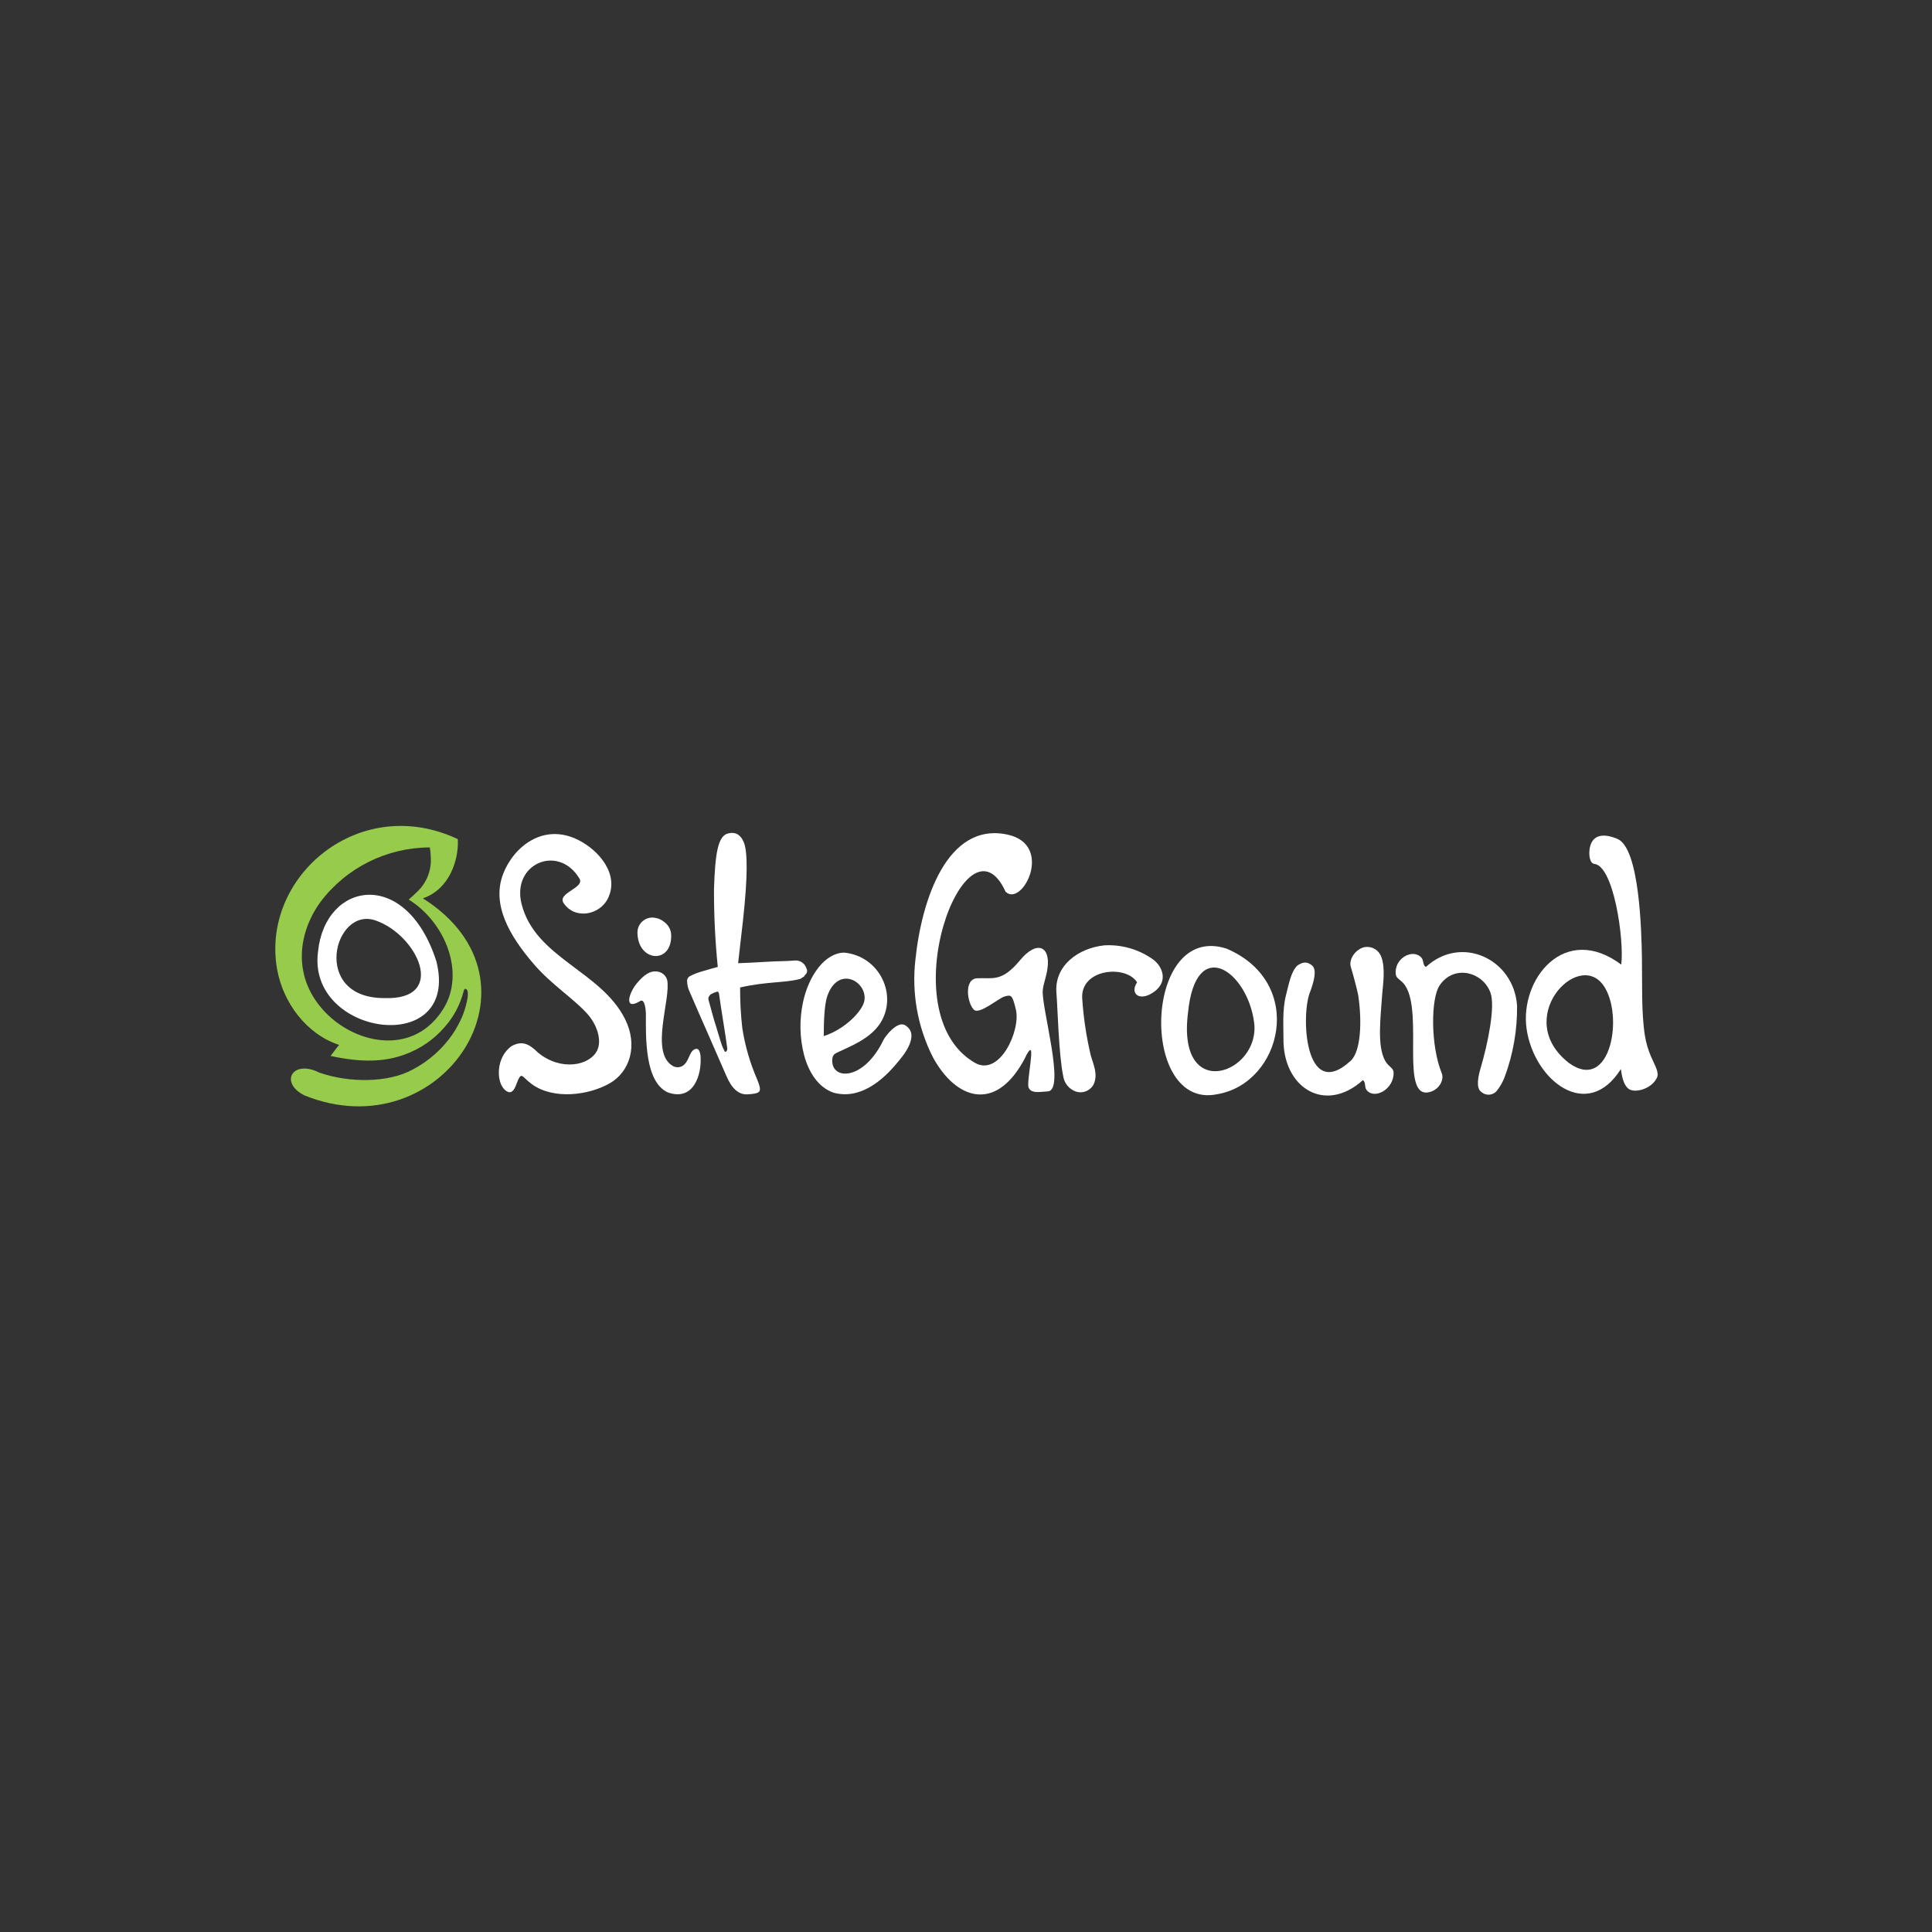 <svg width="400" height="400" viewBox="0 0 400 400" fill="none" xmlns="http://www.w3.org/2000/svg">
<rect x="0" y="0" width="400" height="400" fill="#333333" stroke="none"/>
<g clip-path="url(#clip0_97_11)">
<mask id="mask0_97_11" style="mask-type:luminance" maskUnits="userSpaceOnUse" x="0" y="0" width="400" height="400">
<path d="M400 0H0V400H400V0Z" fill="white"/>
</mask>
<g mask="url(#mask0_97_11)">
</g>
<g clip-path="url(#clip1_97_11)">
<path fill-rule="evenodd" clip-rule="evenodd" d="M119.961 181.888C115.623 174.67 105.901 178.8 107.979 187.132C110.766 198.311 124.379 200.989 129.395 210.956C132.149 216.429 130.424 221.901 126.209 224.303C121.886 226.766 114.58 227.741 110.092 224.449C107.842 222.799 108.029 221.554 106.842 224.658C106.46 225.658 105.825 226.758 104.588 225.702C102.64 224.047 102.68 218.795 105.962 216.56C108.054 215.444 109.473 216.033 111.41 217.949C116.11 221.812 122.094 220.664 123.643 217.466C124.643 215.409 123.635 212.192 121.637 209.947C118.746 206.699 114.189 203.9 110.437 199.518C105.489 193.739 101.716 187.271 104.183 180.899C106.329 175.354 112.495 170.248 119.773 173.931C124.073 176.107 128.273 181.077 125.864 186.009C124.205 189.409 119.07 190.503 116.697 186.983C115.266 184.86 121.165 183.851 119.964 181.888H119.961Z" fill="white"/>
<path fill-rule="evenodd" clip-rule="evenodd" d="M138.961 193.526C139.161 199.676 132.174 199.199 131.986 193.296C131.95 192.835 132.018 192.372 132.184 191.941C132.351 191.51 132.613 191.122 132.95 190.806C133.287 190.489 133.691 190.253 134.132 190.114C134.573 189.975 135.04 189.937 135.497 190.003C136.327 190.114 137.102 190.476 137.72 191.041C138.088 191.347 138.388 191.726 138.601 192.153C138.815 192.581 138.938 193.048 138.961 193.526Z" fill="white"/>
<path fill-rule="evenodd" clip-rule="evenodd" d="M132.521 207.259C132.421 207.321 132.321 207.38 132.221 207.434C129.255 209.089 130.148 205.71 131.745 203.72C133.356 201.711 134.709 200.963 135.961 201.137C136.464 201.168 136.944 201.356 137.334 201.675C137.724 201.995 138.004 202.429 138.133 202.916C138.94 206.816 134.548 217.752 139.193 220.635C139.612 220.911 140.121 221.02 140.616 220.939C141.112 220.858 141.559 220.593 141.869 220.198C142.742 219.182 142.861 217.52 143.953 217.189C144.444 217.041 144.853 217.25 145.031 218.554C145.356 222.478 143.606 228.089 138.259 226.166C133.5 224.001 133.707 214.904 133.725 209.915C133.725 209.576 133.599 206.592 132.517 207.259H132.521Z" fill="white"/>
<path d="M166.967 200.503C166.822 200.018 166.522 199.593 166.112 199.296C165.702 198.998 165.205 198.844 164.699 198.856C162.077 199.063 161.566 198.956 159.114 199.106C156.662 199.256 154.565 199.357 152.819 199.421C153.16 196.421 153.502 193.421 153.844 190.421C154.792 181.701 154.834 176.334 153.971 174.321C153.319 172.795 152.275 172.199 150.838 172.532C148.601 172.946 148.069 176.806 147.823 184.062C147.807 189.448 148.069 194.831 148.608 200.19C148.073 200.321 146.443 200.79 145.371 201.112C144.484 201.355 143.625 201.692 142.81 202.119C142.616 202.234 142.461 202.403 142.363 202.606C142.266 202.81 142.231 203.037 142.263 203.26C142.292 203.958 142.459 204.642 142.755 205.275C143.618 207.291 144.954 210.353 146.765 214.462C148.576 218.571 149.795 221.361 150.422 222.833C151.518 225.392 152.939 226.639 154.685 226.575C156.091 226.523 156.93 226.326 157.202 225.985C157.474 225.644 157.331 224.819 156.773 223.511C155.287 220.099 154.248 216.51 153.681 212.832C153.367 210.048 153.217 207.248 153.233 204.447C158.7 203.19 162.451 203.526 165.592 202.692L165.755 202.634C166.967 201.872 166.297 202.266 166.717 201.809C166.908 201.657 167.038 201.442 167.084 201.202C167.13 200.963 167.089 200.715 166.967 200.503ZM150.481 217.538L150.323 217.738L150.072 217.749C150.072 217.749 149.956 217.52 149.627 216.84C149.298 216.16 148.074 211.789 148.007 211.714C147.94 211.639 146.859 207.599 146.734 207.174C146.655 206.947 146.642 206.701 146.698 206.467C146.795 206.25 146.936 206.056 147.112 205.896C147.532 205.648 147.982 205.454 148.451 205.318L148.662 205.307L148.847 205.652L148.974 206.513L149.291 208.66L150.261 214.832L150.588 217.177L150.481 217.538Z" fill="white"/>
<path fill-rule="evenodd" clip-rule="evenodd" d="M186.071 219.657C182.685 223.889 177.914 227.734 172.526 226.213C169.459 225.122 167.467 222.113 166.474 218.441C165.552 214.836 165.481 211.065 166.268 207.429C167.485 201.855 170.853 197.274 174.789 197.229C182.189 197.968 185.967 206.148 182.197 211.918C180.097 215.128 175.747 216.763 173.637 217.774C172.837 218.157 172.207 218.334 172.315 219.895C172.569 223.642 178.915 223.582 182.909 215.322C183.277 214.562 185.774 211.283 187.402 212.267C190.815 214.331 186.489 219.138 186.071 219.659V219.657ZM170.551 214.513C174.994 213.092 178.633 209.249 178.965 207.147C179.591 203.175 173.51 199.762 171.265 206.274C170.693 207.934 170.536 211.598 170.551 214.513Z" fill="white"/>
<path fill-rule="evenodd" clip-rule="evenodd" d="M215.893 205.051C215.569 208.389 220.617 225.651 216.986 225.951C214.846 226.126 213.531 226.351 212.969 225.198C212.436 224.098 214.541 215.216 212.813 217.911C212.413 218.529 212.492 218.579 211.854 219.724C205.904 230.364 197.835 227.535 193.143 218.881C189.982 212.641 188.725 205.609 189.529 198.66C190.81 186.315 196.108 170.131 208.567 172.789C218.356 174.878 211.615 187.965 208.194 184.62C200.108 166.904 183.983 209.692 201.824 220.032C206.977 223.018 211.381 213.285 210.324 209.001C209.584 205.992 209.41 205.887 207.914 206.336C206.752 206.686 202.767 210.101 201.654 209.069C200.26 207.776 199.507 202.689 202.301 202.541C205.533 202.373 207.365 203.422 211.184 198.809C214.654 194.616 217.484 195.868 216.884 200.409C216.622 202.396 216.038 203.529 215.89 205.055L215.893 205.051Z" fill="white"/>
<path fill-rule="evenodd" clip-rule="evenodd" d="M238.822 198.709C235.879 196.579 232.295 195.525 228.668 195.723C223.236 196.286 218.213 199.94 218.729 205.649C218.949 208.086 219.195 218.491 220.123 222.768C220.219 223.491 220.512 224.174 220.971 224.741C221.43 225.308 222.036 225.738 222.723 225.983C223.428 226.221 224.196 226.195 224.884 225.91C225.571 225.625 226.132 225.099 226.461 224.432C227.354 222.342 226.369 220.404 225.861 218.632C224.943 214.782 224.345 210.863 224.074 206.915C223.474 200.541 233.135 199.668 235.416 203.377C233.776 205.913 236.152 207.507 239.125 205.204C241.809 203.124 240.733 200.187 238.825 198.712L238.822 198.709Z" fill="white"/>
<path fill-rule="evenodd" clip-rule="evenodd" d="M252.019 226.543C265.39 224.288 270.532 203.497 253.948 196.404C236.695 190.815 235.805 229.942 252.019 226.543ZM245.952 209.776C247.519 193.443 258.265 201.041 259.652 211.683C261.027 222.229 243.652 228.547 245.952 209.776Z" fill="white"/>
<path fill-rule="evenodd" clip-rule="evenodd" d="M271.31 205.19C269.245 209.829 270.058 228.437 279.653 219.621C281.745 217.698 282.011 211.521 281.228 206.237C281.046 205.018 280.017 201.308 279.671 200.19C279.232 198.765 280.417 196.774 282.22 196.166C282.954 195.959 283.739 196.03 284.424 196.366C285.109 196.701 285.646 197.277 285.933 197.984C286.933 200.367 286.275 204.273 286.167 205.872C285.849 210.641 285.067 216.51 286.767 219.595C287.491 220.913 288.493 221.046 288.528 222.028C288.655 225.539 284.478 227.788 282.89 225.609C282.466 225.028 282.817 224.068 282.171 223.637C274.282 230.72 265.593 225.166 265.726 215.021C265.755 212.803 265.446 209.184 266.249 206.045C266.874 203.602 267.271 201.275 268.549 199.953C270.221 198.745 271.084 199.471 271.617 199.869C272.789 200.749 271.909 203.523 271.31 205.19Z" fill="white"/>
<path fill-rule="evenodd" clip-rule="evenodd" d="M306.585 221.011C307.991 216.227 309.638 208.418 308.585 205.528C307.009 201.198 301.005 199.61 298.042 204.041C296.224 206.759 296.175 216.488 298.489 222.181C299.042 223.542 298.015 225.44 296.261 226.019C289.661 228.204 294.79 209.91 290.937 204.065C290.107 202.808 289.095 202.683 288.982 201.744C288.575 198.394 292.573 196.244 294.333 198.327C294.802 198.883 294.526 199.797 295.204 200.21C302.526 193.451 313.423 198.531 314.093 208.21C314.152 213.256 313.279 218.27 311.517 223C311.105 224.095 310.51 225.112 309.757 226.008C309.351 226.404 308.81 226.632 308.243 226.646C307.676 226.661 307.124 226.46 306.698 226.086C305.458 225.247 306.116 222.602 306.583 221.01L306.585 221.011Z" fill="white"/>
<path fill-rule="evenodd" clip-rule="evenodd" d="M335.669 199.719C336.292 194.476 334.095 179.239 330.069 178.855C328.985 178.755 328.729 176.109 329.469 174.541C330.209 172.973 331.949 172.476 334.85 173.674C339.496 175.594 339.85 193.05 339.944 198.309C340.033 203.363 339.787 209.63 340.561 214.418C340.806 215.951 341.249 217.446 341.879 218.864C342.725 220.782 343.569 222.111 343.024 223.197C341.844 225.547 338.246 226.467 337.024 225.307C336.176 224.5 335.801 223.043 335.586 221.333C328.645 232.382 317.629 223.689 316.072 213.063C314.572 202.811 323.906 190.911 335.672 199.719H335.669ZM324.823 220.073C333.534 226.384 336.284 210.031 331.943 203.973C326.62 196.547 313.143 210.963 324.823 220.073Z" fill="white"/>
<path fill-rule="evenodd" clip-rule="evenodd" d="M70.216 216.342C63.403 214.114 58.542 207.495 57.35 200.559C54.061 181.414 74.436 164.14 94.785 173.732C95.026 178.032 93.029 184.151 87.549 185.99C114.749 203.162 91.494 238.339 62.989 226.772C57.789 224.12 60.565 219.272 66.125 222.08C72.334 224.221 80.402 224.221 85.486 221.414C88.804 219.668 91.645 217.137 93.761 214.041C94.519 212.89 95.175 211.675 95.724 210.411C96.155 209.396 97.544 205.211 96.466 204.754C96.196 204.641 96.054 204.961 95.98 205.261C95.281 207.988 93.945 210.509 92.08 212.617C89.833 215.237 86.936 217.22 83.68 218.366C79.615 219.847 74.904 220.034 68.426 218.617C68.854 218.154 69.712 216.866 70.21 216.342H70.216ZM88.994 175.452C89.1 176.079 89.162 176.712 89.178 177.347C89.291 178.74 89.078 180.14 88.556 181.436C88.034 182.732 87.218 183.889 86.172 184.815C85.715 185.273 85.195 185.749 84.617 186.243C92.299 191.019 96.311 201.464 91.852 208.764C85.834 218.6 73.908 216.364 67.394 209.629C60.573 202.579 61.477 193.457 66.376 186.696C69.024 183.205 72.443 180.373 76.367 178.423C80.291 176.472 84.612 175.455 88.994 175.452Z" fill="#96CB4C"/>
<path fill-rule="evenodd" clip-rule="evenodd" d="M65.842 197.045C67.304 182.445 84.1 179.555 90.342 199.012C95.379 219.012 63.523 214.659 65.842 197.045ZM79.542 206.645C92.806 207.129 86.45 193.564 77.742 190.566C69.111 187.595 64.312 206.644 79.542 206.645Z" fill="white"/>
</g>
</g>
<defs>
<clipPath id="clip0_97_11">
<rect width="400" height="400" fill="white"/>
</clipPath>
<clipPath id="clip1_97_11">
<rect width="286.196" height="58.061" fill="white" transform="translate(57 171)"/>
</clipPath>
</defs>
</svg>
